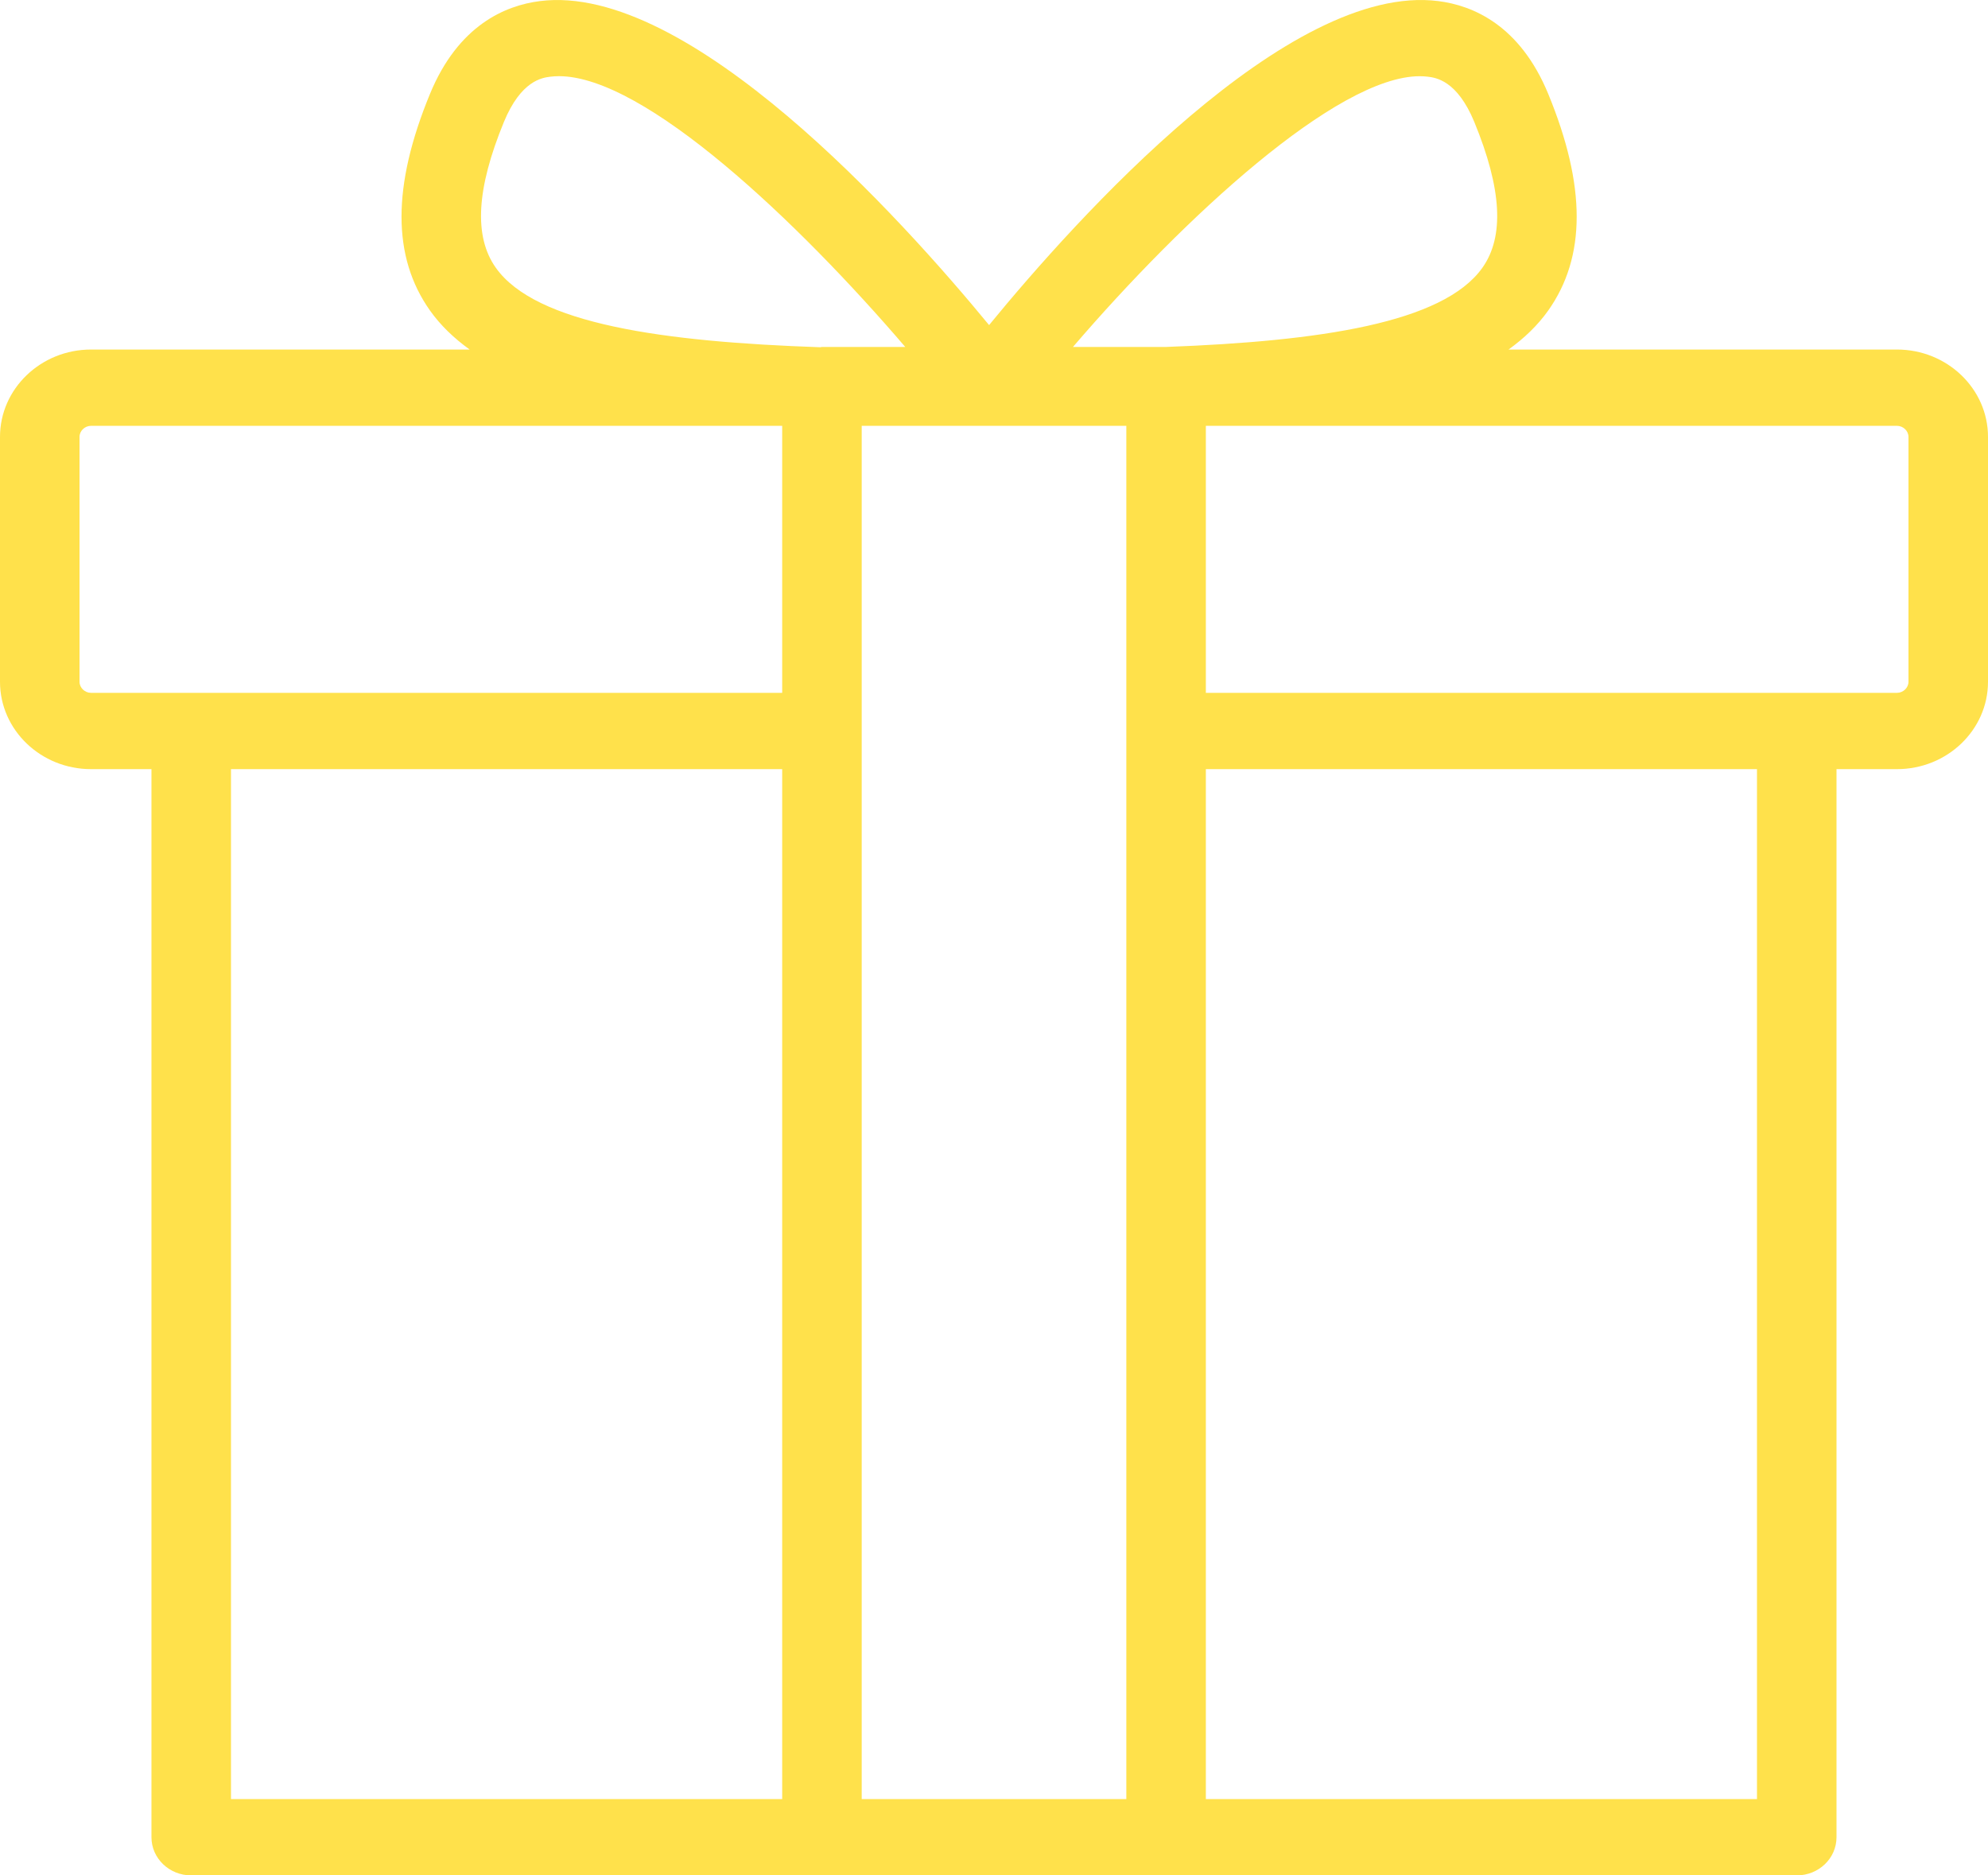 <svg xmlns:xlink="http://www.w3.org/1999/xlink" xmlns="http://www.w3.org/2000/svg" width="53" height="50" viewBox="0 0 53 50" fill="none"><path d="M50.573 9.319H40.218C40.635 9.018 40.993 8.677 41.274 8.281C42.287 6.851 42.288 4.962 41.276 2.504C40.52 0.669 39.266 0.145 38.345 0.029C34.356 -0.477 28.703 5.82 26.369 8.667C24.027 5.821 18.357 -0.475 14.394 0.029C13.474 0.145 12.219 0.669 11.463 2.504C10.451 4.962 10.452 6.851 11.465 8.281C11.746 8.677 12.104 9.018 12.521 9.319H2.427C1.089 9.319 0 10.364 0 11.648V18.177C0 19.462 1.089 20.506 2.427 20.506H4.038V48.983C4.038 49.545 4.512 50 5.098 50H21.913H31.088H47.901C48.487 50 48.961 49.545 48.961 48.983V20.506H50.573C51.911 20.506 53 19.462 53 18.177V11.648C53 10.364 51.911 9.319 50.573 9.319ZM37.848 2.032C37.924 2.032 37.996 2.036 38.067 2.045C38.281 2.072 38.848 2.144 39.305 3.252C40.039 5.036 40.11 6.307 39.521 7.138C38.475 8.614 35.18 9.097 31.088 9.25C31.088 9.25 31.088 9.25 31.088 9.25H28.605C31.568 5.798 35.65 2.032 37.848 2.032ZM13.434 3.252C13.891 2.144 14.458 2.072 14.672 2.045C14.747 2.036 14.823 2.031 14.903 2.031C17.193 2.031 21.285 5.924 24.134 9.25H21.913C21.899 9.25 21.887 9.257 21.873 9.258C17.679 9.114 14.283 8.641 13.218 7.138C12.629 6.307 12.7 5.036 13.434 3.252ZM2.12 18.177V11.648C2.12 11.488 2.261 11.353 2.427 11.353H20.853V18.472H5.098H2.427C2.261 18.472 2.12 18.337 2.12 18.177ZM6.158 20.506H20.853V47.966H6.158V20.506ZM22.973 47.966V11.353H30.028V47.966H22.973ZM46.841 47.966H32.148V20.506H46.841V47.966ZM50.88 18.177C50.88 18.337 50.739 18.472 50.573 18.472H47.901H32.148V11.353H50.573C50.739 11.353 50.88 11.488 50.88 11.648V18.177Z" fill="#FFE14B"/><script xmlns=""/><script xmlns=""/><link xmlns=""/></svg>